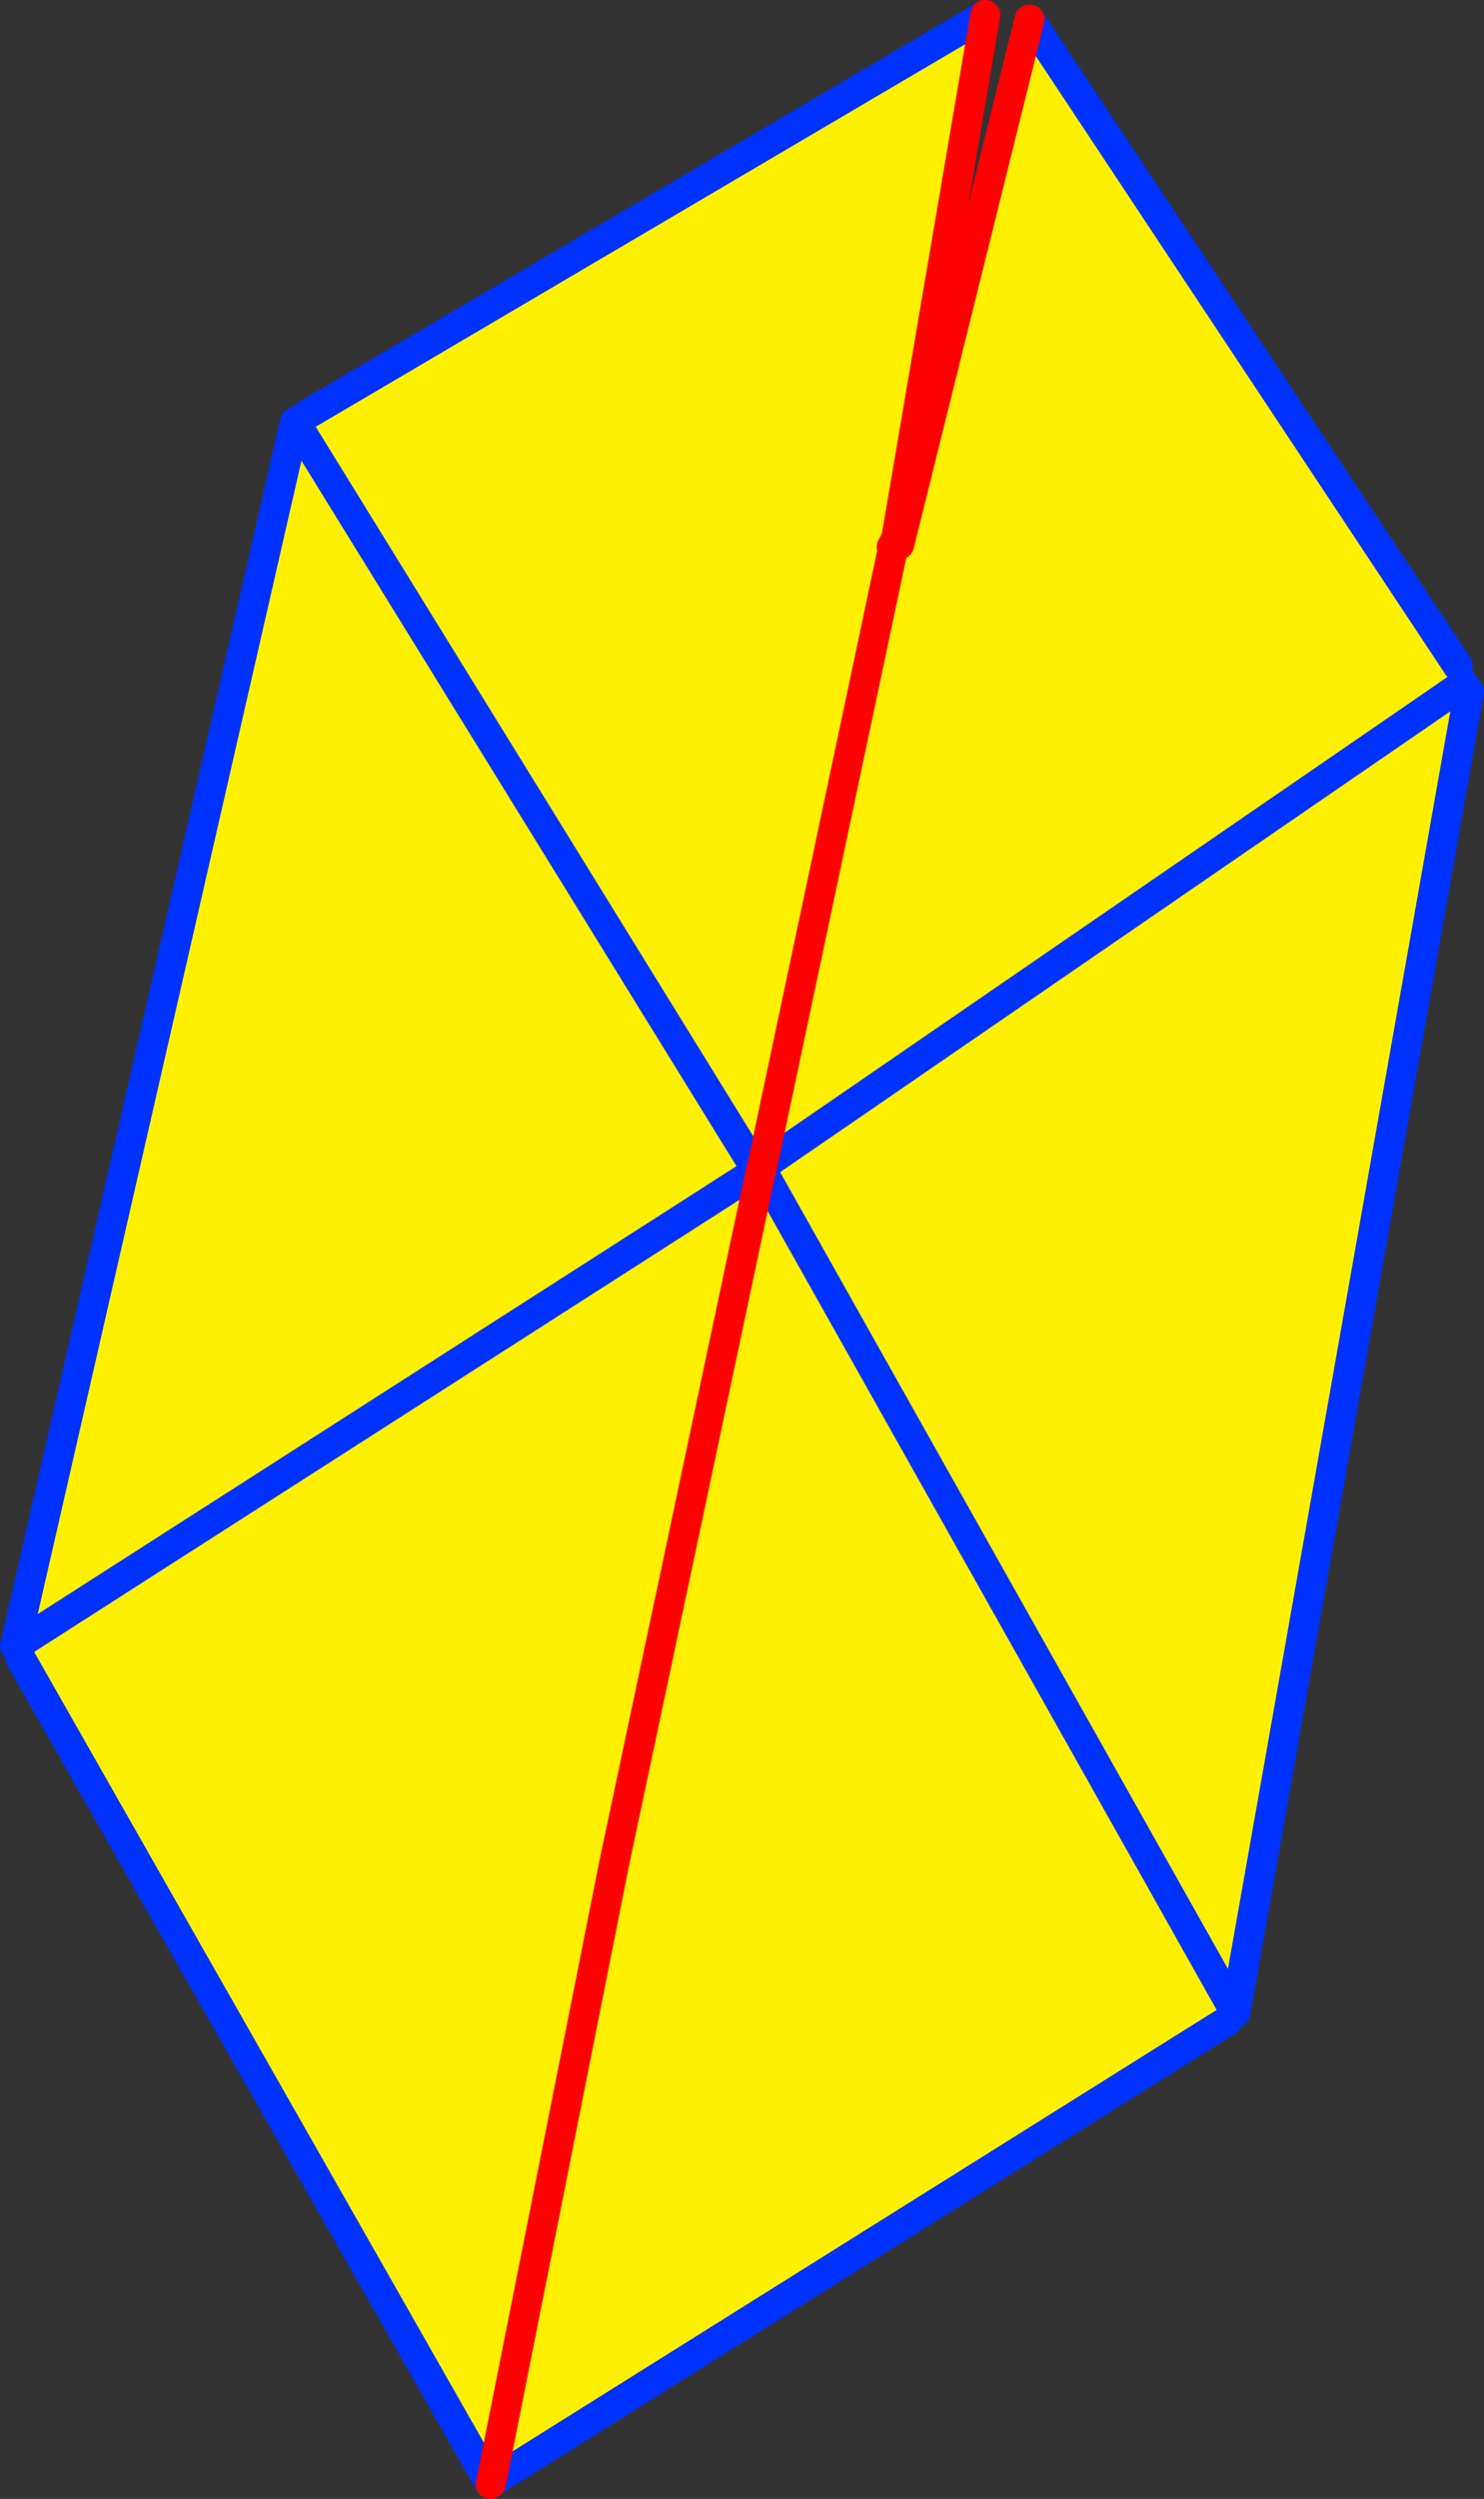 <?xml version="1.0" encoding="UTF-8" standalone="no"?>
<svg xmlns:xlink="http://www.w3.org/1999/xlink" height="166.8px" width="99.1px" xmlns="http://www.w3.org/2000/svg">
  <rect width="100%" height="100%" fill="#333333" stroke="none"/>
  <g transform="matrix(1.0, 0.0, 0.0, 1.0, -308.85, -177.5)">
    <path d="M406.2 221.95 L406.6 223.15 406.95 223.65 391.35 311.85 390.8 312.4 341.65 343.2 341.55 343.25 310.2 288.15 309.85 287.4 359.4 255.65 328.55 205.65 359.4 255.65 309.85 287.4 328.55 205.65 329.3 205.2 374.65 178.5 368.7 213.45 368.4 214.0 368.65 214.2 368.9 213.85 377.6 178.8 406.2 221.95 M359.65 255.7 L349.85 301.95 341.65 343.2 349.85 301.95 359.65 255.7 359.75 255.65 359.7 255.6 359.65 255.65 359.65 255.7 M359.75 255.35 L359.6 255.45 359.65 255.5 359.7 255.6 359.75 255.35 368.4 214.5 359.75 255.35 406.6 223.15 359.75 255.35 M359.75 255.65 L391.35 311.85 359.75 255.65" fill="#fff000" fill-rule="evenodd" stroke="none"/>
    <path d="M406.2 221.95 L377.6 178.8 M374.65 178.5 L329.3 205.2 M328.55 205.65 L359.4 255.65 309.85 287.4 328.55 205.65 M310.2 288.15 L341.55 343.25 341.6 343.3 M359.7 255.6 L359.65 255.5 359.6 255.45 359.75 255.35 406.6 223.15 M406.95 223.65 L391.35 311.85 359.75 255.65 359.7 255.6 M390.8 312.4 L341.65 343.2" fill="none" stroke="#0032ff" stroke-linecap="round" stroke-linejoin="round" stroke-width="2.0"/>
    <path d="M368.4 214.0 L368.7 213.45 374.65 178.5 M341.65 343.2 L349.85 301.95 359.65 255.7 359.65 255.65 359.7 255.6 359.75 255.35 368.4 214.5 M341.65 343.2 L341.6 343.25 341.6 343.3" fill="none" stroke="#ff0000" stroke-linecap="round" stroke-linejoin="round" stroke-width="2.0"/>
    <path d="M377.6 178.8 L368.9 213.85" fill="none" stroke="#ff0000" stroke-linecap="round" stroke-linejoin="round" stroke-width="2.0"/>
  </g>
</svg>
